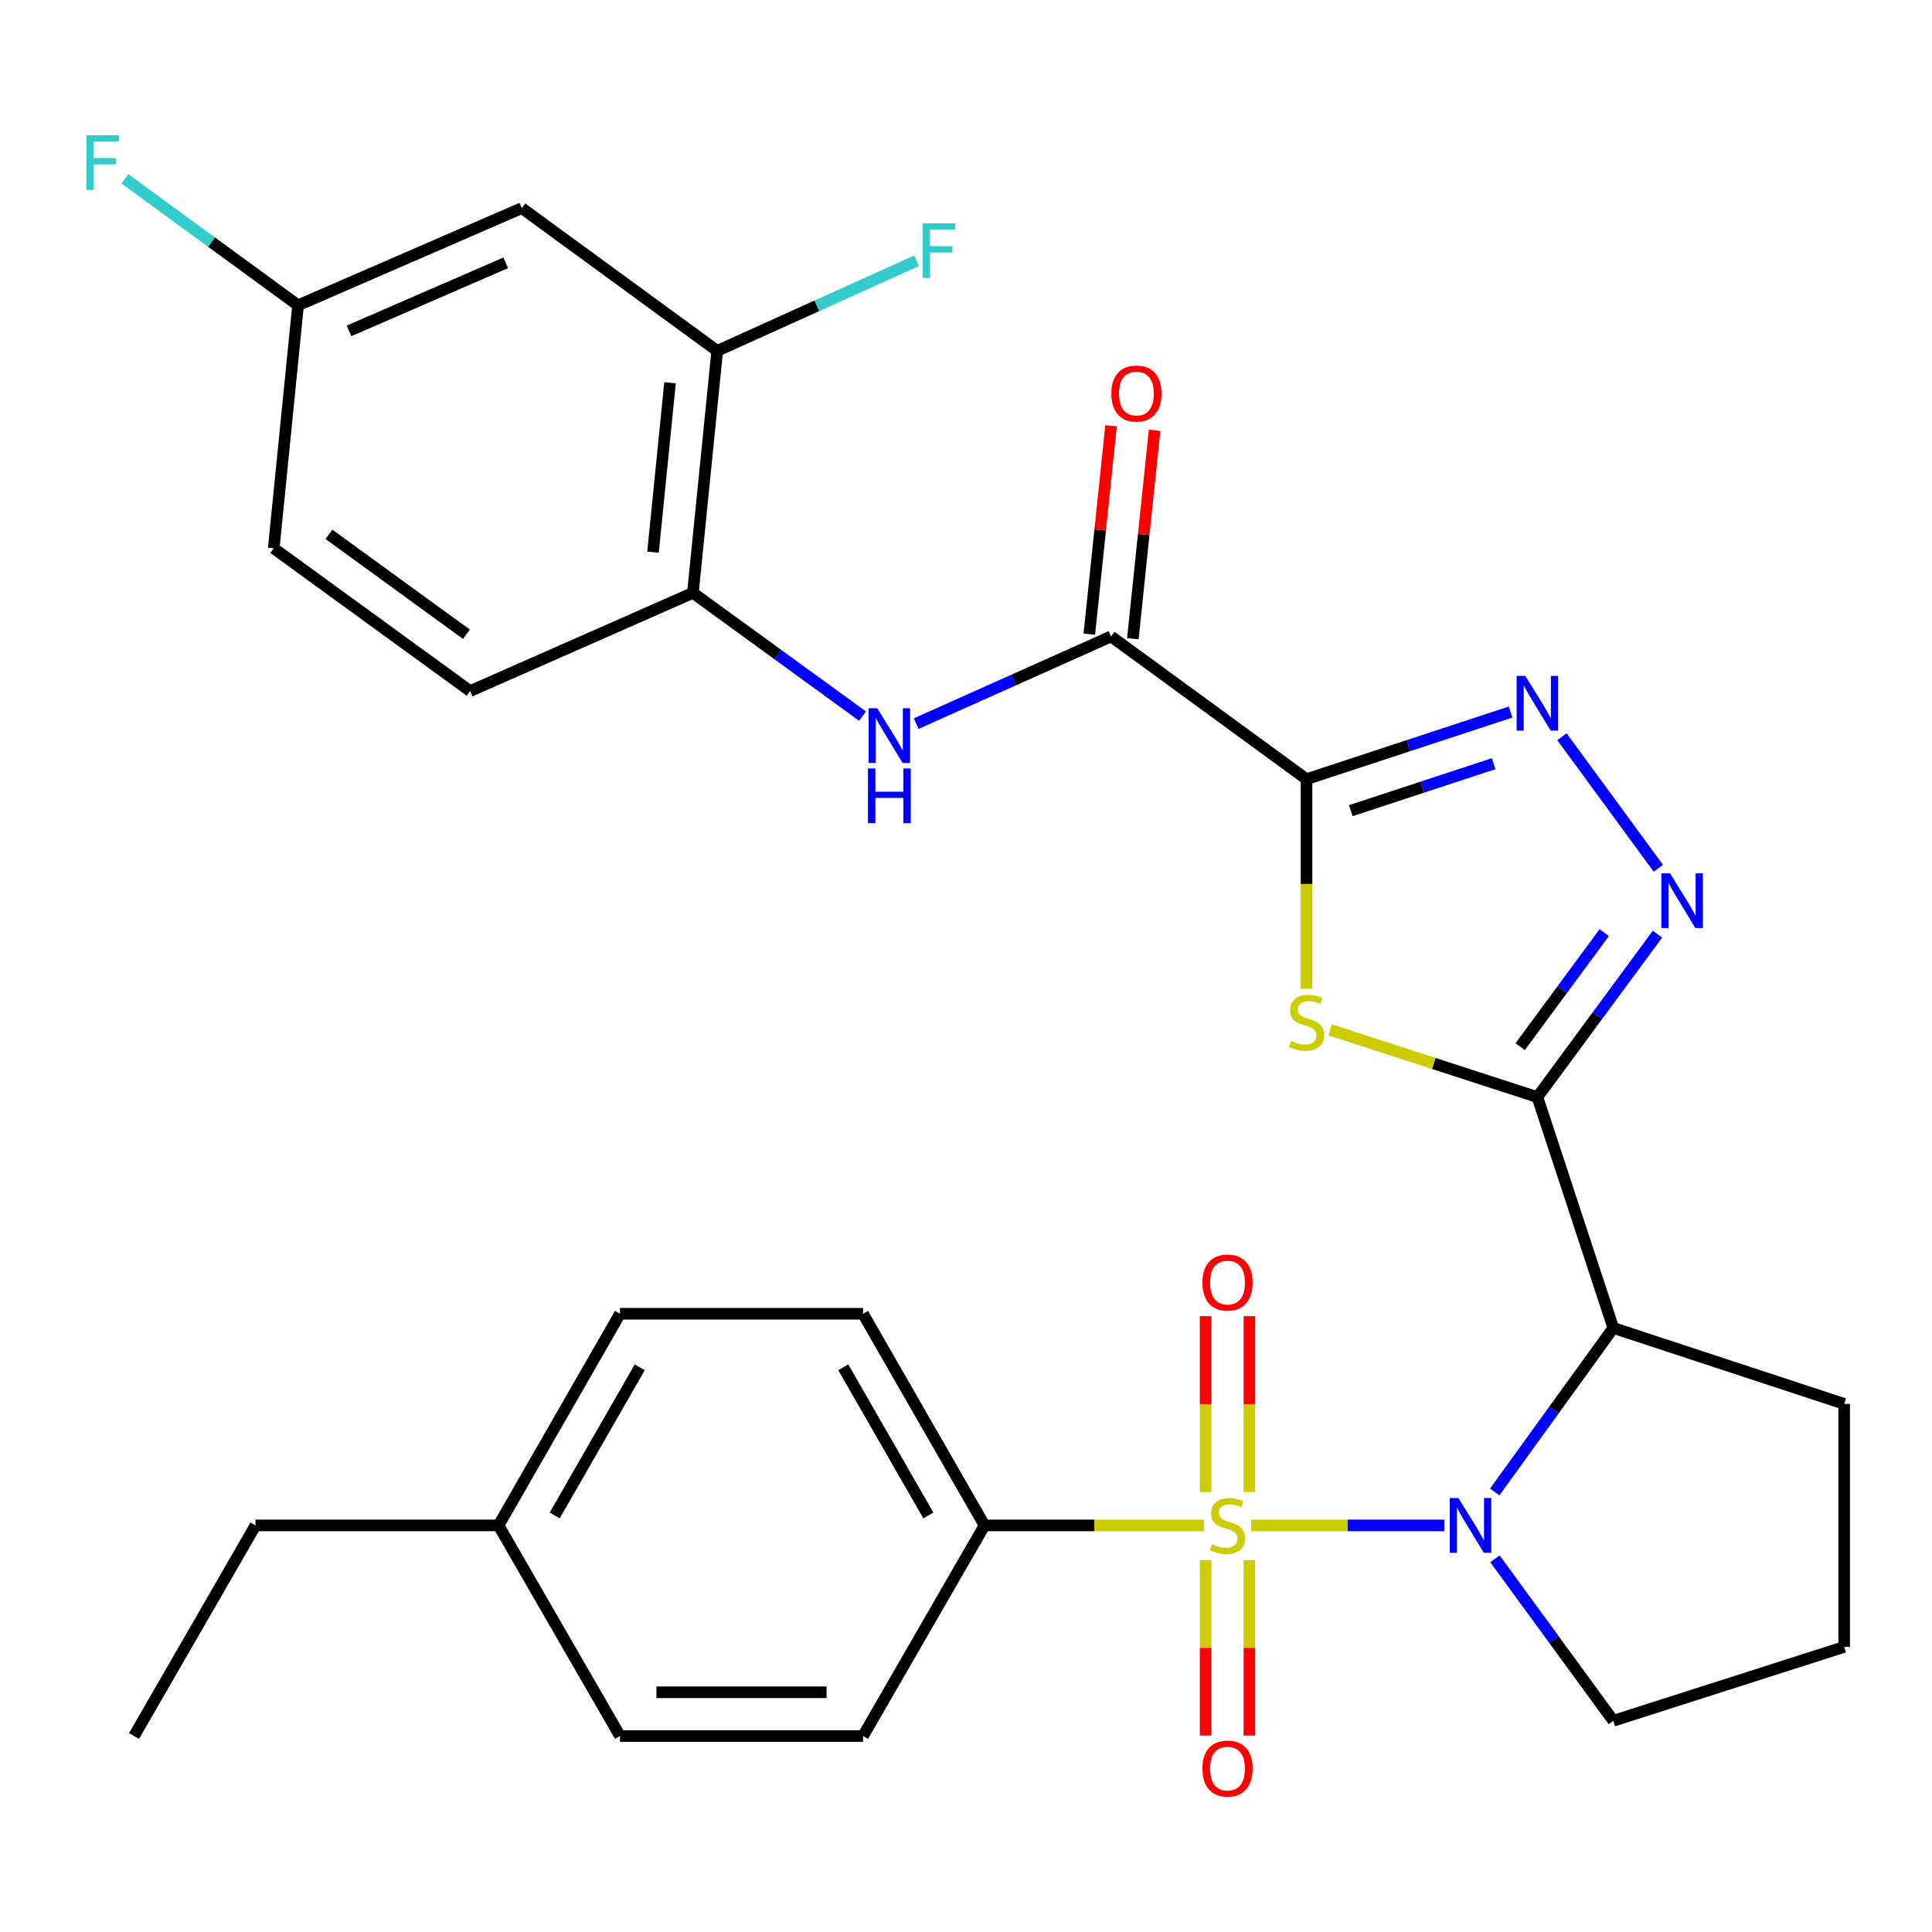 <?xml version='1.0' encoding='iso-8859-1'?>
<svg version='1.1' baseProfile='full'
              xmlns='http://www.w3.org/2000/svg'
                      xmlns:rdkit='http://www.rdkit.org/xml'
                      xmlns:xlink='http://www.w3.org/1999/xlink'
                  xml:space='preserve'
width='1000px' height='1000px' viewBox='0 0 1000 1000'>
<!-- END OF HEADER -->
<rect style='opacity:1.0;fill:#FFFFFF;stroke:none' width='1000' height='1000' x='0' y='0'> </rect>
<path class='bond-0' d='M 647.585,789.55 L 697.58,789.55' style='fill:none;fill-rule:evenodd;stroke:#CCCC00;stroke-width:6px;stroke-linecap:butt;stroke-linejoin:miter;stroke-opacity:1' />
<path class='bond-0' d='M 697.58,789.55 L 747.575,789.55' style='fill:none;fill-rule:evenodd;stroke:#0000FF;stroke-width:6px;stroke-linecap:butt;stroke-linejoin:miter;stroke-opacity:1' />
<path class='bond-9' d='M 623.136,789.55 L 566.363,789.55' style='fill:none;fill-rule:evenodd;stroke:#CCCC00;stroke-width:6px;stroke-linecap:butt;stroke-linejoin:miter;stroke-opacity:1' />
<path class='bond-9' d='M 566.363,789.55 L 509.591,789.55' style='fill:none;fill-rule:evenodd;stroke:#000000;stroke-width:6px;stroke-linecap:butt;stroke-linejoin:miter;stroke-opacity:1' />
<path class='bond-11' d='M 646.687,772.286 L 646.687,726.764' style='fill:none;fill-rule:evenodd;stroke:#CCCC00;stroke-width:6px;stroke-linecap:butt;stroke-linejoin:miter;stroke-opacity:1' />
<path class='bond-11' d='M 646.687,726.764 L 646.687,681.242' style='fill:none;fill-rule:evenodd;stroke:#FF0000;stroke-width:6px;stroke-linecap:butt;stroke-linejoin:miter;stroke-opacity:1' />
<path class='bond-11' d='M 624.033,772.286 L 624.033,726.764' style='fill:none;fill-rule:evenodd;stroke:#CCCC00;stroke-width:6px;stroke-linecap:butt;stroke-linejoin:miter;stroke-opacity:1' />
<path class='bond-11' d='M 624.033,726.764 L 624.033,681.242' style='fill:none;fill-rule:evenodd;stroke:#FF0000;stroke-width:6px;stroke-linecap:butt;stroke-linejoin:miter;stroke-opacity:1' />
<path class='bond-12' d='M 624.033,807.575 L 624.033,852.946' style='fill:none;fill-rule:evenodd;stroke:#CCCC00;stroke-width:6px;stroke-linecap:butt;stroke-linejoin:miter;stroke-opacity:1' />
<path class='bond-12' d='M 624.033,852.946 L 624.033,898.318' style='fill:none;fill-rule:evenodd;stroke:#FF0000;stroke-width:6px;stroke-linecap:butt;stroke-linejoin:miter;stroke-opacity:1' />
<path class='bond-12' d='M 646.687,807.575 L 646.687,852.946' style='fill:none;fill-rule:evenodd;stroke:#CCCC00;stroke-width:6px;stroke-linecap:butt;stroke-linejoin:miter;stroke-opacity:1' />
<path class='bond-12' d='M 646.687,852.946 L 646.687,898.318' style='fill:none;fill-rule:evenodd;stroke:#FF0000;stroke-width:6px;stroke-linecap:butt;stroke-linejoin:miter;stroke-opacity:1' />
<path class='bond-4' d='M 773.67,772.237 L 804.357,729.79' style='fill:none;fill-rule:evenodd;stroke:#0000FF;stroke-width:6px;stroke-linecap:butt;stroke-linejoin:miter;stroke-opacity:1' />
<path class='bond-4' d='M 804.357,729.79 L 835.044,687.342' style='fill:none;fill-rule:evenodd;stroke:#000000;stroke-width:6px;stroke-linecap:butt;stroke-linejoin:miter;stroke-opacity:1' />
<path class='bond-20' d='M 773.788,806.842 L 804.416,848.759' style='fill:none;fill-rule:evenodd;stroke:#0000FF;stroke-width:6px;stroke-linecap:butt;stroke-linejoin:miter;stroke-opacity:1' />
<path class='bond-20' d='M 804.416,848.759 L 835.044,890.676' style='fill:none;fill-rule:evenodd;stroke:#000000;stroke-width:6px;stroke-linecap:butt;stroke-linejoin:miter;stroke-opacity:1' />
<path class='bond-1' d='M 795.752,567.854 L 835.044,687.342' style='fill:none;fill-rule:evenodd;stroke:#000000;stroke-width:6px;stroke-linecap:butt;stroke-linejoin:miter;stroke-opacity:1' />
<path class='bond-3' d='M 795.752,567.854 L 742.112,550.448' style='fill:none;fill-rule:evenodd;stroke:#000000;stroke-width:6px;stroke-linecap:butt;stroke-linejoin:miter;stroke-opacity:1' />
<path class='bond-3' d='M 742.112,550.448 L 688.472,533.043' style='fill:none;fill-rule:evenodd;stroke:#CCCC00;stroke-width:6px;stroke-linecap:butt;stroke-linejoin:miter;stroke-opacity:1' />
<path class='bond-6' d='M 795.752,567.854 L 826.832,525.685' style='fill:none;fill-rule:evenodd;stroke:#000000;stroke-width:6px;stroke-linecap:butt;stroke-linejoin:miter;stroke-opacity:1' />
<path class='bond-6' d='M 826.832,525.685 L 857.911,483.516' style='fill:none;fill-rule:evenodd;stroke:#0000FF;stroke-width:6px;stroke-linecap:butt;stroke-linejoin:miter;stroke-opacity:1' />
<path class='bond-6' d='M 786.84,541.762 L 808.595,512.244' style='fill:none;fill-rule:evenodd;stroke:#000000;stroke-width:6px;stroke-linecap:butt;stroke-linejoin:miter;stroke-opacity:1' />
<path class='bond-6' d='M 808.595,512.244 L 830.351,482.726' style='fill:none;fill-rule:evenodd;stroke:#0000FF;stroke-width:6px;stroke-linecap:butt;stroke-linejoin:miter;stroke-opacity:1' />
<path class='bond-2' d='M 676.251,403.296 L 676.251,457.554' style='fill:none;fill-rule:evenodd;stroke:#000000;stroke-width:6px;stroke-linecap:butt;stroke-linejoin:miter;stroke-opacity:1' />
<path class='bond-2' d='M 676.251,457.554 L 676.251,511.813' style='fill:none;fill-rule:evenodd;stroke:#CCCC00;stroke-width:6px;stroke-linecap:butt;stroke-linejoin:miter;stroke-opacity:1' />
<path class='bond-7' d='M 676.251,403.296 L 575.1,329.418' style='fill:none;fill-rule:evenodd;stroke:#000000;stroke-width:6px;stroke-linecap:butt;stroke-linejoin:miter;stroke-opacity:1' />
<path class='bond-33' d='M 676.251,403.296 L 729.059,385.927' style='fill:none;fill-rule:evenodd;stroke:#000000;stroke-width:6px;stroke-linecap:butt;stroke-linejoin:miter;stroke-opacity:1' />
<path class='bond-33' d='M 729.059,385.927 L 781.867,368.558' style='fill:none;fill-rule:evenodd;stroke:#0000FF;stroke-width:6px;stroke-linecap:butt;stroke-linejoin:miter;stroke-opacity:1' />
<path class='bond-33' d='M 699.171,419.605 L 736.137,407.447' style='fill:none;fill-rule:evenodd;stroke:#000000;stroke-width:6px;stroke-linecap:butt;stroke-linejoin:miter;stroke-opacity:1' />
<path class='bond-33' d='M 736.137,407.447 L 773.103,395.288' style='fill:none;fill-rule:evenodd;stroke:#0000FF;stroke-width:6px;stroke-linecap:butt;stroke-linejoin:miter;stroke-opacity:1' />
<path class='bond-22' d='M 835.044,687.342 L 954.545,726.66' style='fill:none;fill-rule:evenodd;stroke:#000000;stroke-width:6px;stroke-linecap:butt;stroke-linejoin:miter;stroke-opacity:1' />
<path class='bond-5' d='M 808.454,381.319 L 858.366,449.408' style='fill:none;fill-rule:evenodd;stroke:#0000FF;stroke-width:6px;stroke-linecap:butt;stroke-linejoin:miter;stroke-opacity:1' />
<path class='bond-8' d='M 575.1,329.418 L 524.657,351.981' style='fill:none;fill-rule:evenodd;stroke:#000000;stroke-width:6px;stroke-linecap:butt;stroke-linejoin:miter;stroke-opacity:1' />
<path class='bond-8' d='M 524.657,351.981 L 474.214,374.545' style='fill:none;fill-rule:evenodd;stroke:#0000FF;stroke-width:6px;stroke-linecap:butt;stroke-linejoin:miter;stroke-opacity:1' />
<path class='bond-15' d='M 586.366,330.592 L 591.989,276.656' style='fill:none;fill-rule:evenodd;stroke:#000000;stroke-width:6px;stroke-linecap:butt;stroke-linejoin:miter;stroke-opacity:1' />
<path class='bond-15' d='M 591.989,276.656 L 597.612,222.72' style='fill:none;fill-rule:evenodd;stroke:#FF0000;stroke-width:6px;stroke-linecap:butt;stroke-linejoin:miter;stroke-opacity:1' />
<path class='bond-15' d='M 563.834,328.243 L 569.457,274.307' style='fill:none;fill-rule:evenodd;stroke:#000000;stroke-width:6px;stroke-linecap:butt;stroke-linejoin:miter;stroke-opacity:1' />
<path class='bond-15' d='M 569.457,274.307 L 575.08,220.371' style='fill:none;fill-rule:evenodd;stroke:#FF0000;stroke-width:6px;stroke-linecap:butt;stroke-linejoin:miter;stroke-opacity:1' />
<path class='bond-10' d='M 446.449,370.667 L 402.55,338.765' style='fill:none;fill-rule:evenodd;stroke:#0000FF;stroke-width:6px;stroke-linecap:butt;stroke-linejoin:miter;stroke-opacity:1' />
<path class='bond-10' d='M 402.55,338.765 L 358.651,306.864' style='fill:none;fill-rule:evenodd;stroke:#000000;stroke-width:6px;stroke-linecap:butt;stroke-linejoin:miter;stroke-opacity:1' />
<path class='bond-17' d='M 509.591,789.55 L 446.701,680.005' style='fill:none;fill-rule:evenodd;stroke:#000000;stroke-width:6px;stroke-linecap:butt;stroke-linejoin:miter;stroke-opacity:1' />
<path class='bond-17' d='M 480.511,784.398 L 436.487,707.716' style='fill:none;fill-rule:evenodd;stroke:#000000;stroke-width:6px;stroke-linecap:butt;stroke-linejoin:miter;stroke-opacity:1' />
<path class='bond-18' d='M 509.591,789.55 L 446.701,898.568' style='fill:none;fill-rule:evenodd;stroke:#000000;stroke-width:6px;stroke-linecap:butt;stroke-linejoin:miter;stroke-opacity:1' />
<path class='bond-13' d='M 358.651,306.864 L 371.237,181.599' style='fill:none;fill-rule:evenodd;stroke:#000000;stroke-width:6px;stroke-linecap:butt;stroke-linejoin:miter;stroke-opacity:1' />
<path class='bond-13' d='M 337.998,285.81 L 346.808,198.124' style='fill:none;fill-rule:evenodd;stroke:#000000;stroke-width:6px;stroke-linecap:butt;stroke-linejoin:miter;stroke-opacity:1' />
<path class='bond-16' d='M 358.651,306.864 L 243.354,357.698' style='fill:none;fill-rule:evenodd;stroke:#000000;stroke-width:6px;stroke-linecap:butt;stroke-linejoin:miter;stroke-opacity:1' />
<path class='bond-14' d='M 371.237,181.599 L 270.086,107.721' style='fill:none;fill-rule:evenodd;stroke:#000000;stroke-width:6px;stroke-linecap:butt;stroke-linejoin:miter;stroke-opacity:1' />
<path class='bond-21' d='M 371.237,181.599 L 422.837,158.28' style='fill:none;fill-rule:evenodd;stroke:#000000;stroke-width:6px;stroke-linecap:butt;stroke-linejoin:miter;stroke-opacity:1' />
<path class='bond-21' d='M 422.837,158.28 L 474.437,134.961' style='fill:none;fill-rule:evenodd;stroke:#33CCCC;stroke-width:6px;stroke-linecap:butt;stroke-linejoin:miter;stroke-opacity:1' />
<path class='bond-34' d='M 270.086,107.721 L 154.272,158.026' style='fill:none;fill-rule:evenodd;stroke:#000000;stroke-width:6px;stroke-linecap:butt;stroke-linejoin:miter;stroke-opacity:1' />
<path class='bond-34' d='M 261.739,136.046 L 180.67,171.259' style='fill:none;fill-rule:evenodd;stroke:#000000;stroke-width:6px;stroke-linecap:butt;stroke-linejoin:miter;stroke-opacity:1' />
<path class='bond-23' d='M 243.354,357.698 L 141.687,283.807' style='fill:none;fill-rule:evenodd;stroke:#000000;stroke-width:6px;stroke-linecap:butt;stroke-linejoin:miter;stroke-opacity:1' />
<path class='bond-23' d='M 241.422,328.289 L 170.255,276.565' style='fill:none;fill-rule:evenodd;stroke:#000000;stroke-width:6px;stroke-linecap:butt;stroke-linejoin:miter;stroke-opacity:1' />
<path class='bond-24' d='M 446.701,680.005 L 320.919,680.005' style='fill:none;fill-rule:evenodd;stroke:#000000;stroke-width:6px;stroke-linecap:butt;stroke-linejoin:miter;stroke-opacity:1' />
<path class='bond-25' d='M 446.701,898.568 L 320.919,898.568' style='fill:none;fill-rule:evenodd;stroke:#000000;stroke-width:6px;stroke-linecap:butt;stroke-linejoin:miter;stroke-opacity:1' />
<path class='bond-25' d='M 427.833,875.913 L 339.786,875.913' style='fill:none;fill-rule:evenodd;stroke:#000000;stroke-width:6px;stroke-linecap:butt;stroke-linejoin:miter;stroke-opacity:1' />
<path class='bond-19' d='M 154.272,158.026 L 141.687,283.807' style='fill:none;fill-rule:evenodd;stroke:#000000;stroke-width:6px;stroke-linecap:butt;stroke-linejoin:miter;stroke-opacity:1' />
<path class='bond-26' d='M 154.272,158.026 L 109.466,125.294' style='fill:none;fill-rule:evenodd;stroke:#000000;stroke-width:6px;stroke-linecap:butt;stroke-linejoin:miter;stroke-opacity:1' />
<path class='bond-26' d='M 109.466,125.294 L 64.661,92.562' style='fill:none;fill-rule:evenodd;stroke:#33CCCC;stroke-width:6px;stroke-linecap:butt;stroke-linejoin:miter;stroke-opacity:1' />
<path class='bond-28' d='M 835.044,890.676 L 954.545,852.441' style='fill:none;fill-rule:evenodd;stroke:#000000;stroke-width:6px;stroke-linecap:butt;stroke-linejoin:miter;stroke-opacity:1' />
<path class='bond-31' d='M 954.545,726.66 L 954.545,852.441' style='fill:none;fill-rule:evenodd;stroke:#000000;stroke-width:6px;stroke-linecap:butt;stroke-linejoin:miter;stroke-opacity:1' />
<path class='bond-32' d='M 320.919,680.005 L 258.029,789.55' style='fill:none;fill-rule:evenodd;stroke:#000000;stroke-width:6px;stroke-linecap:butt;stroke-linejoin:miter;stroke-opacity:1' />
<path class='bond-32' d='M 331.132,707.716 L 287.109,784.398' style='fill:none;fill-rule:evenodd;stroke:#000000;stroke-width:6px;stroke-linecap:butt;stroke-linejoin:miter;stroke-opacity:1' />
<path class='bond-27' d='M 320.919,898.568 L 258.029,789.55' style='fill:none;fill-rule:evenodd;stroke:#000000;stroke-width:6px;stroke-linecap:butt;stroke-linejoin:miter;stroke-opacity:1' />
<path class='bond-29' d='M 258.029,789.55 L 132.247,789.55' style='fill:none;fill-rule:evenodd;stroke:#000000;stroke-width:6px;stroke-linecap:butt;stroke-linejoin:miter;stroke-opacity:1' />
<path class='bond-30' d='M 132.247,789.55 L 69.369,898.568' style='fill:none;fill-rule:evenodd;stroke:#000000;stroke-width:6px;stroke-linecap:butt;stroke-linejoin:miter;stroke-opacity:1' />
<path  class='atom-0' d='M 627.36 799.27
Q 627.68 799.39, 629 799.95
Q 630.32 800.51, 631.76 800.87
Q 633.24 801.19, 634.68 801.19
Q 637.36 801.19, 638.92 799.91
Q 640.48 798.59, 640.48 796.31
Q 640.48 794.75, 639.68 793.79
Q 638.92 792.83, 637.72 792.31
Q 636.52 791.79, 634.52 791.19
Q 632 790.43, 630.48 789.71
Q 629 788.99, 627.92 787.47
Q 626.88 785.95, 626.88 783.39
Q 626.88 779.83, 629.28 777.63
Q 631.72 775.43, 636.52 775.43
Q 639.8 775.43, 643.52 776.99
L 642.6 780.07
Q 639.2 778.67, 636.64 778.67
Q 633.88 778.67, 632.36 779.83
Q 630.84 780.95, 630.88 782.91
Q 630.88 784.43, 631.64 785.35
Q 632.44 786.27, 633.56 786.79
Q 634.72 787.31, 636.64 787.91
Q 639.2 788.71, 640.72 789.51
Q 642.24 790.31, 643.32 791.95
Q 644.44 793.55, 644.44 796.31
Q 644.44 800.23, 641.8 802.35
Q 639.2 804.43, 634.84 804.43
Q 632.32 804.43, 630.4 803.87
Q 628.52 803.35, 626.28 802.43
L 627.36 799.27
' fill='#CCCC00'/>
<path  class='atom-1' d='M 754.894 775.39
L 764.174 790.39
Q 765.094 791.87, 766.574 794.55
Q 768.054 797.23, 768.134 797.39
L 768.134 775.39
L 771.894 775.39
L 771.894 803.71
L 768.014 803.71
L 758.054 787.31
Q 756.894 785.39, 755.654 783.19
Q 754.454 780.99, 754.094 780.31
L 754.094 803.71
L 750.414 803.71
L 750.414 775.39
L 754.894 775.39
' fill='#0000FF'/>
<path  class='atom-4' d='M 668.251 538.797
Q 668.571 538.917, 669.891 539.477
Q 671.211 540.037, 672.651 540.397
Q 674.131 540.717, 675.571 540.717
Q 678.251 540.717, 679.811 539.437
Q 681.371 538.117, 681.371 535.837
Q 681.371 534.277, 680.571 533.317
Q 679.811 532.357, 678.611 531.837
Q 677.411 531.317, 675.411 530.717
Q 672.891 529.957, 671.371 529.237
Q 669.891 528.517, 668.811 526.997
Q 667.771 525.477, 667.771 522.917
Q 667.771 519.357, 670.171 517.157
Q 672.611 514.957, 677.411 514.957
Q 680.691 514.957, 684.411 516.517
L 683.491 519.597
Q 680.091 518.197, 677.531 518.197
Q 674.771 518.197, 673.251 519.357
Q 671.731 520.477, 671.771 522.437
Q 671.771 523.957, 672.531 524.877
Q 673.331 525.797, 674.451 526.317
Q 675.611 526.837, 677.531 527.437
Q 680.091 528.237, 681.611 529.037
Q 683.131 529.837, 684.211 531.477
Q 685.331 533.077, 685.331 535.837
Q 685.331 539.757, 682.691 541.877
Q 680.091 543.957, 675.731 543.957
Q 673.211 543.957, 671.291 543.397
Q 669.411 542.877, 667.171 541.957
L 668.251 538.797
' fill='#CCCC00'/>
<path  class='atom-6' d='M 789.492 349.831
L 798.772 364.831
Q 799.692 366.311, 801.172 368.991
Q 802.652 371.671, 802.732 371.831
L 802.732 349.831
L 806.492 349.831
L 806.492 378.151
L 802.612 378.151
L 792.652 361.751
Q 791.492 359.831, 790.252 357.631
Q 789.052 355.431, 788.692 354.751
L 788.692 378.151
L 785.012 378.151
L 785.012 349.831
L 789.492 349.831
' fill='#0000FF'/>
<path  class='atom-7' d='M 864.414 452.039
L 873.694 467.039
Q 874.614 468.519, 876.094 471.199
Q 877.574 473.879, 877.654 474.039
L 877.654 452.039
L 881.414 452.039
L 881.414 480.359
L 877.534 480.359
L 867.574 463.959
Q 866.414 462.039, 865.174 459.839
Q 863.974 457.639, 863.614 456.959
L 863.614 480.359
L 859.934 480.359
L 859.934 452.039
L 864.414 452.039
' fill='#0000FF'/>
<path  class='atom-9' d='M 454.071 366.595
L 463.351 381.595
Q 464.271 383.075, 465.751 385.755
Q 467.231 388.435, 467.311 388.595
L 467.311 366.595
L 471.071 366.595
L 471.071 394.915
L 467.191 394.915
L 457.231 378.515
Q 456.071 376.595, 454.831 374.395
Q 453.631 372.195, 453.271 371.515
L 453.271 394.915
L 449.591 394.915
L 449.591 366.595
L 454.071 366.595
' fill='#0000FF'/>
<path  class='atom-9' d='M 449.251 397.747
L 453.091 397.747
L 453.091 409.787
L 467.571 409.787
L 467.571 397.747
L 471.411 397.747
L 471.411 426.067
L 467.571 426.067
L 467.571 412.987
L 453.091 412.987
L 453.091 426.067
L 449.251 426.067
L 449.251 397.747
' fill='#0000FF'/>
<path  class='atom-12' d='M 622.36 663.849
Q 622.36 657.049, 625.72 653.249
Q 629.08 649.449, 635.36 649.449
Q 641.64 649.449, 645 653.249
Q 648.36 657.049, 648.36 663.849
Q 648.36 670.729, 644.96 674.649
Q 641.56 678.529, 635.36 678.529
Q 629.12 678.529, 625.72 674.649
Q 622.36 670.769, 622.36 663.849
M 635.36 675.329
Q 639.68 675.329, 642 672.449
Q 644.36 669.529, 644.36 663.849
Q 644.36 658.289, 642 655.489
Q 639.68 652.649, 635.36 652.649
Q 631.04 652.649, 628.68 655.449
Q 626.36 658.249, 626.36 663.849
Q 626.36 669.569, 628.68 672.449
Q 631.04 675.329, 635.36 675.329
' fill='#FF0000'/>
<path  class='atom-13' d='M 622.36 915.412
Q 622.36 908.612, 625.72 904.812
Q 629.08 901.012, 635.36 901.012
Q 641.64 901.012, 645 904.812
Q 648.36 908.612, 648.36 915.412
Q 648.36 922.292, 644.96 926.212
Q 641.56 930.092, 635.36 930.092
Q 629.12 930.092, 625.72 926.212
Q 622.36 922.332, 622.36 915.412
M 635.36 926.892
Q 639.68 926.892, 642 924.012
Q 644.36 921.092, 644.36 915.412
Q 644.36 909.852, 642 907.052
Q 639.68 904.212, 635.36 904.212
Q 631.04 904.212, 628.68 907.012
Q 626.36 909.812, 626.36 915.412
Q 626.36 921.132, 628.68 924.012
Q 631.04 926.892, 635.36 926.892
' fill='#FF0000'/>
<path  class='atom-16' d='M 575.214 203.704
Q 575.214 196.904, 578.574 193.104
Q 581.934 189.304, 588.214 189.304
Q 594.494 189.304, 597.854 193.104
Q 601.214 196.904, 601.214 203.704
Q 601.214 210.584, 597.814 214.504
Q 594.414 218.384, 588.214 218.384
Q 581.974 218.384, 578.574 214.504
Q 575.214 210.624, 575.214 203.704
M 588.214 215.184
Q 592.534 215.184, 594.854 212.304
Q 597.214 209.384, 597.214 203.704
Q 597.214 198.144, 594.854 195.344
Q 592.534 192.504, 588.214 192.504
Q 583.894 192.504, 581.534 195.304
Q 579.214 198.104, 579.214 203.704
Q 579.214 209.424, 581.534 212.304
Q 583.894 215.184, 588.214 215.184
' fill='#FF0000'/>
<path  class='atom-22' d='M 477.586 115.573
L 494.426 115.573
L 494.426 118.813
L 481.386 118.813
L 481.386 127.413
L 492.986 127.413
L 492.986 130.693
L 481.386 130.693
L 481.386 143.893
L 477.586 143.893
L 477.586 115.573
' fill='#33CCCC'/>
<path  class='atom-27' d='M 44.689 69.963
L 61.529 69.963
L 61.529 73.203
L 48.489 73.203
L 48.489 81.803
L 60.089 81.803
L 60.089 85.083
L 48.489 85.083
L 48.489 98.283
L 44.689 98.283
L 44.689 69.963
' fill='#33CCCC'/>
</svg>

